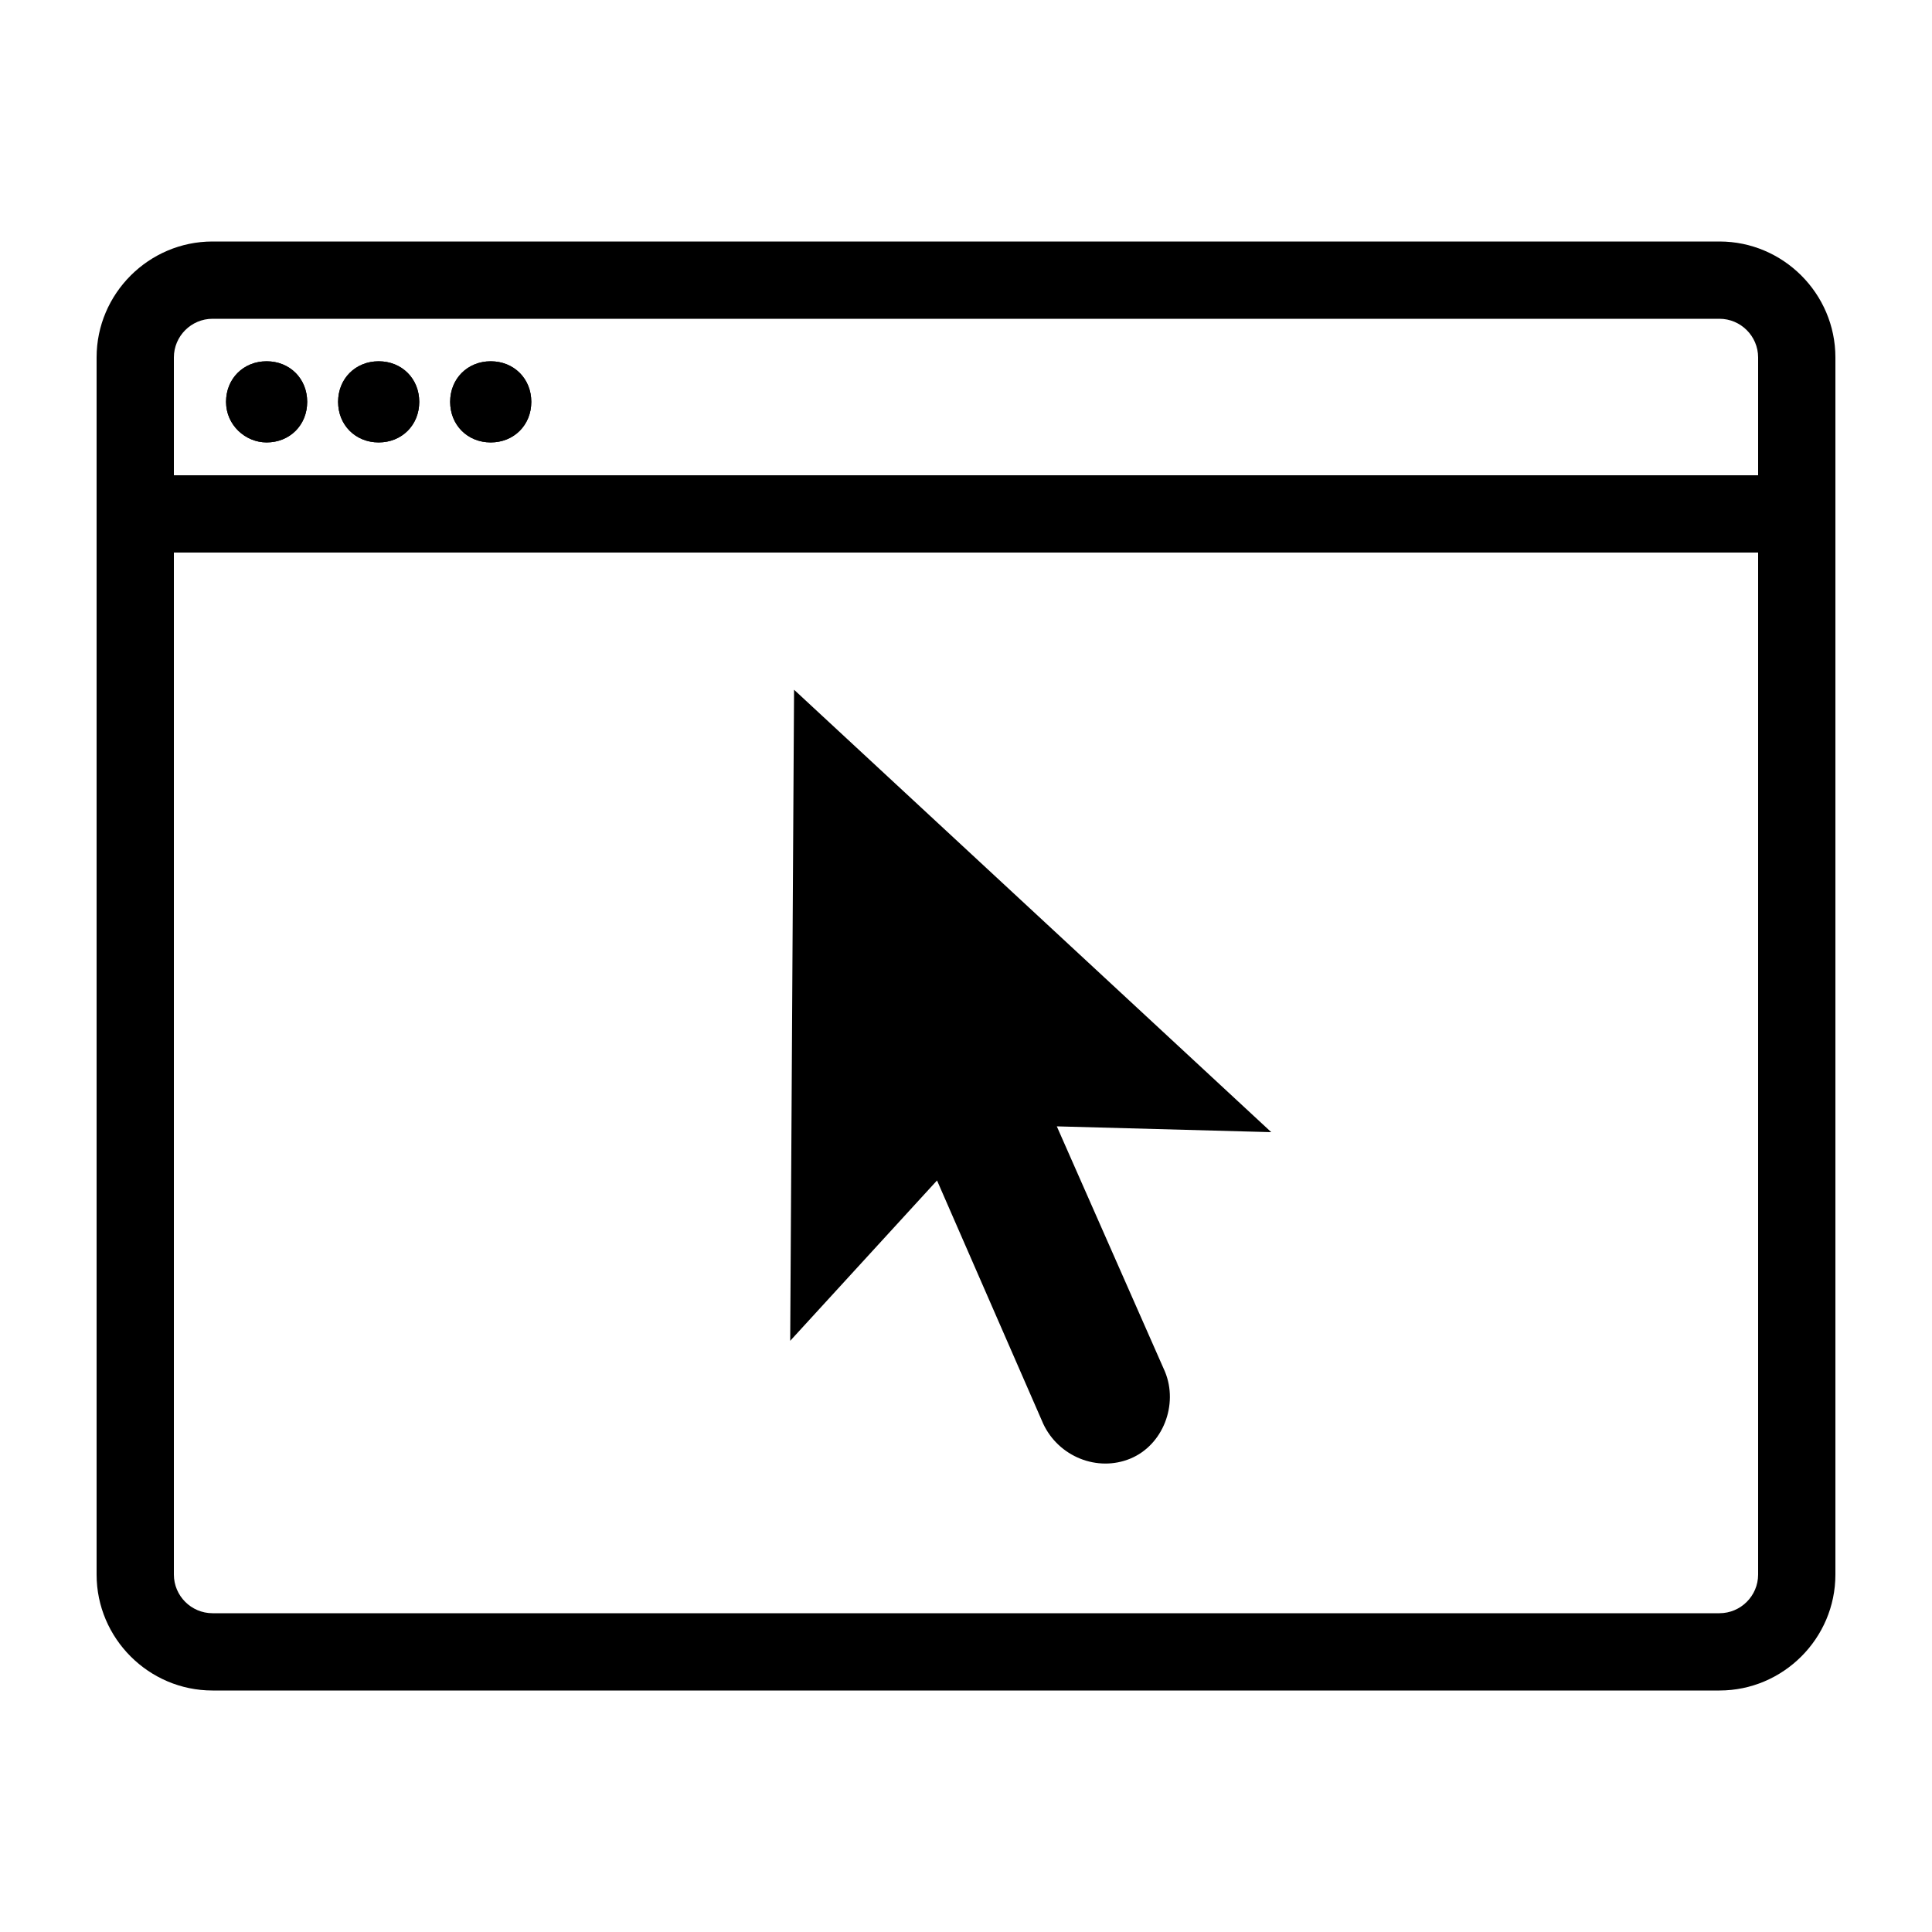 <svg xmlns="http://www.w3.org/2000/svg" width="1200pt" height="1200pt" viewBox="0 0 1200 1200"><g><path d="m165.6 224.4c-14.398 0-25.199 10.801-25.199 25.199 0 14.398 12 25.199 25.199 25.199 14.398 0 25.199-10.801 25.199-25.199 0-14.398-10.801-25.199-25.199-25.199z"></path><path d="m235.2 224.4c-14.398 0-25.199 10.801-25.199 25.199 0 14.398 10.801 25.199 25.199 25.199 14.398 0 25.199-10.801 25.199-25.199 0-14.398-10.797-25.199-25.199-25.199z"></path><path d="m648 884.4c9.602 20.398 33.602 30 54 21.602s30-33.602 21.602-54l-67.199-152.4 133.2 3.602-296.4-274.8-2.398 404.4 91.199-99.602z"></path><path d="m1068 150h-936c-39.602 0-72 32.398-72 72v756c0 39.602 32.398 72 72 72h936c39.602 0 72-32.398 72-72v-756c0-39.602-32.398-72-72-72zm24 828c0 13.199-10.801 24-24 24h-936c-13.199 0-24-10.801-24-24v-634.8h984zm0-682.8h-984v-73.199c0-13.199 10.801-24 24-24h936c13.199 0 24 10.801 24 24z"></path><path d="m304.8 224.4c-14.398 0-25.199 10.801-25.199 25.199 0 14.398 10.801 25.199 25.199 25.199 14.398 0 25.199-10.801 25.199-25.199 0-14.398-10.801-25.199-25.199-25.199z"></path><path d="m165.6 274.8c-13.199 0-25.199-10.801-25.199-25.199 0-14.398 10.801-25.199 25.199-25.199 14.398 0 25.199 10.801 25.199 25.199 0 14.398-10.801 25.199-25.199 25.199zm69.598 0c-14.398 0-25.199-10.801-25.199-25.199 0-14.398 10.801-25.199 25.199-25.199 14.398 0 25.199 10.801 25.199 25.199 0 14.398-10.797 25.199-25.199 25.199zm69.602 0c-14.398 0-25.199-10.801-25.199-25.199 0-14.398 10.801-25.199 25.199-25.199 14.398 0 25.199 10.801 25.199 25.199 0 14.398-10.801 25.199-25.199 25.199z"></path></g></svg>